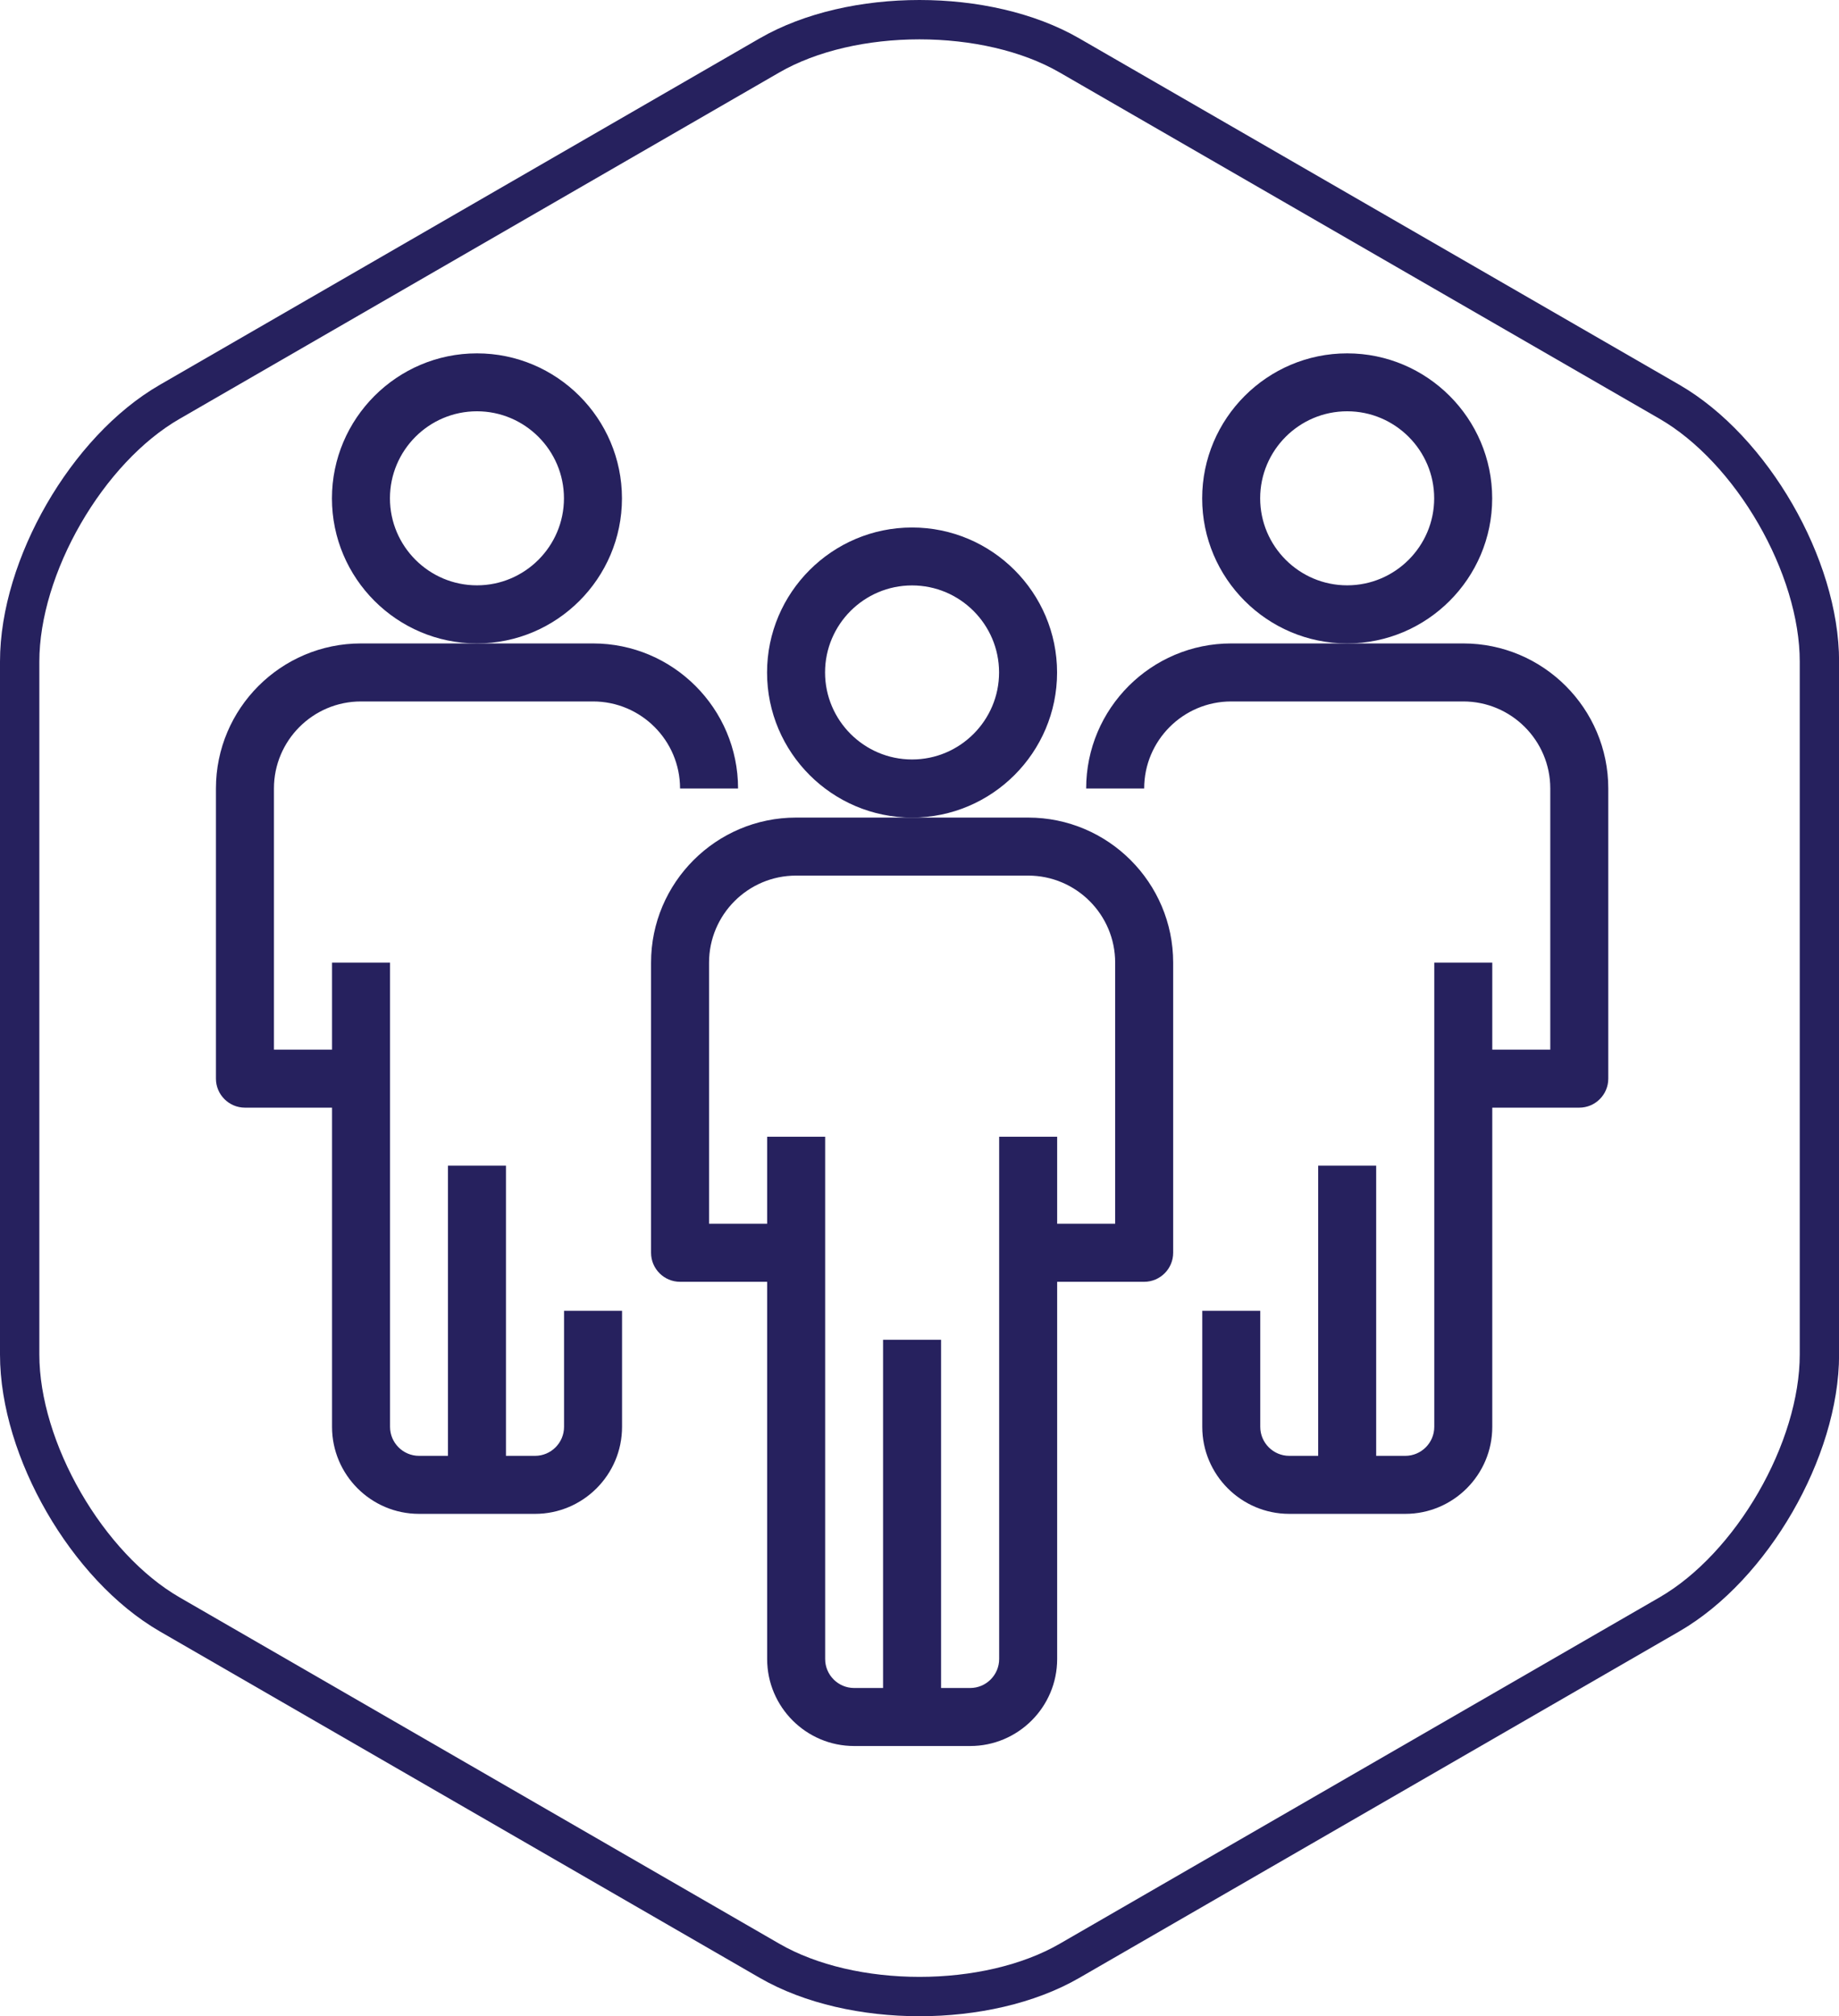 <?xml version="1.0" encoding="UTF-8"?> <svg xmlns="http://www.w3.org/2000/svg" viewBox="0 0 199.11 218.24"><defs><style>.c{fill:#26215e;}.d{fill:none;stroke:#26215e;stroke-miterlimit:10;stroke-width:4.26px;}</style></defs><g id="a"><path class="d" d="M18.37,43.5C9.43,48.65,2.13,61.31,2.13,71.62v75c0,10.31,7.31,22.97,16.24,28.13l64.95,37.5c8.93,5.16,23.55,5.16,32.48,0l64.95-37.5c8.93-5.16,16.24-17.81,16.24-28.13V71.62c0-10.31-7.31-22.97-16.24-28.13L115.79,6c-8.93-5.16-23.55-5.16-32.48,0L18.37,43.5Z"></path></g><g id="b"><g><g><path class="c" d="M39.08,119.9h-12.56c-1.73,0-3.14-1.41-3.14-3.14v-31.41c0-8.66,7.05-15.7,15.7-15.7h25.13c8.66,0,15.7,7.05,15.7,15.7h-6.28c0-5.2-4.23-9.42-9.42-9.42h-25.13c-5.2,0-9.42,4.23-9.42,9.42v28.27h9.42v6.28Z"></path><path class="c" d="M51.64,69.65c-8.66,0-15.7-7.05-15.7-15.7s7.05-15.7,15.7-15.7,15.7,7.05,15.7,15.7-7.05,15.7-15.7,15.7Zm0-25.13c-5.2,0-9.42,4.23-9.42,9.42s4.23,9.42,9.42,9.42,9.42-4.23,9.42-9.42-4.23-9.42-9.42-9.42Z"></path><path class="c" d="M57.93,163.87h-12.56c-5.2,0-9.42-4.23-9.42-9.42v-50.25h6.28v50.25c0,1.73,1.41,3.14,3.14,3.14h12.56c1.73,0,3.14-1.41,3.14-3.14v-12.56h6.28v12.56c0,5.2-4.23,9.42-9.42,9.42Z"></path><rect class="c" x="48.5" y="126.18" width="6.28" height="34.55"></rect></g><g><path class="c" d="M170.99,119.9h-12.56v-6.28h9.42v-28.27c0-5.2-4.23-9.42-9.42-9.42h-25.13c-5.2,0-9.42,4.23-9.42,9.42h-6.28c0-8.66,7.05-15.7,15.7-15.7h25.13c8.66,0,15.7,7.05,15.7,15.7v31.41c0,1.73-1.41,3.14-3.14,3.14Z"></path><path class="c" d="M145.86,69.65c-8.66,0-15.7-7.05-15.7-15.7s7.05-15.7,15.7-15.7,15.7,7.05,15.7,15.7-7.05,15.7-15.7,15.7Zm0-25.13c-5.2,0-9.42,4.23-9.42,9.42s4.23,9.42,9.42,9.42,9.42-4.23,9.42-9.42-4.23-9.42-9.42-9.42Z"></path><path class="c" d="M152.15,163.87h-12.56c-5.2,0-9.42-4.23-9.42-9.42v-12.56h6.28v12.56c0,1.73,1.41,3.14,3.14,3.14h12.56c1.73,0,3.14-1.41,3.14-3.14v-50.25h6.28v50.25c0,5.2-4.23,9.42-9.42,9.42Z"></path><rect class="c" x="142.72" y="126.18" width="6.28" height="34.55"></rect></g><g><path class="c" d="M123.88,138.75h-12.56v-6.28h9.42v-28.27c0-5.2-4.23-9.42-9.42-9.42h-25.13c-5.2,0-9.42,4.23-9.42,9.42v28.27h9.42v6.28h-12.56c-1.73,0-3.14-1.41-3.14-3.14v-31.41c0-8.66,7.05-15.7,15.7-15.7h25.13c8.66,0,15.7,7.05,15.7,15.7v31.41c0,1.73-1.41,3.14-3.14,3.14Z"></path><path class="c" d="M98.75,88.5c-8.66,0-15.7-7.05-15.7-15.7s7.05-15.7,15.7-15.7,15.7,7.05,15.7,15.7-7.05,15.7-15.7,15.7Zm0-25.13c-5.2,0-9.42,4.23-9.42,9.42s4.23,9.42,9.42,9.42,9.42-4.23,9.42-9.42-4.23-9.42-9.42-9.42Z"></path><path class="c" d="M105.04,189h-12.56c-5.2,0-9.42-4.23-9.42-9.42v-56.53h6.28v56.53c0,1.73,1.41,3.14,3.14,3.14h12.56c1.73,0,3.14-1.41,3.14-3.14v-56.53h6.28v56.53c0,5.2-4.23,9.42-9.42,9.42Z"></path><rect class="c" x="95.61" y="145.03" width="6.28" height="40.83"></rect></g></g></g></svg> 